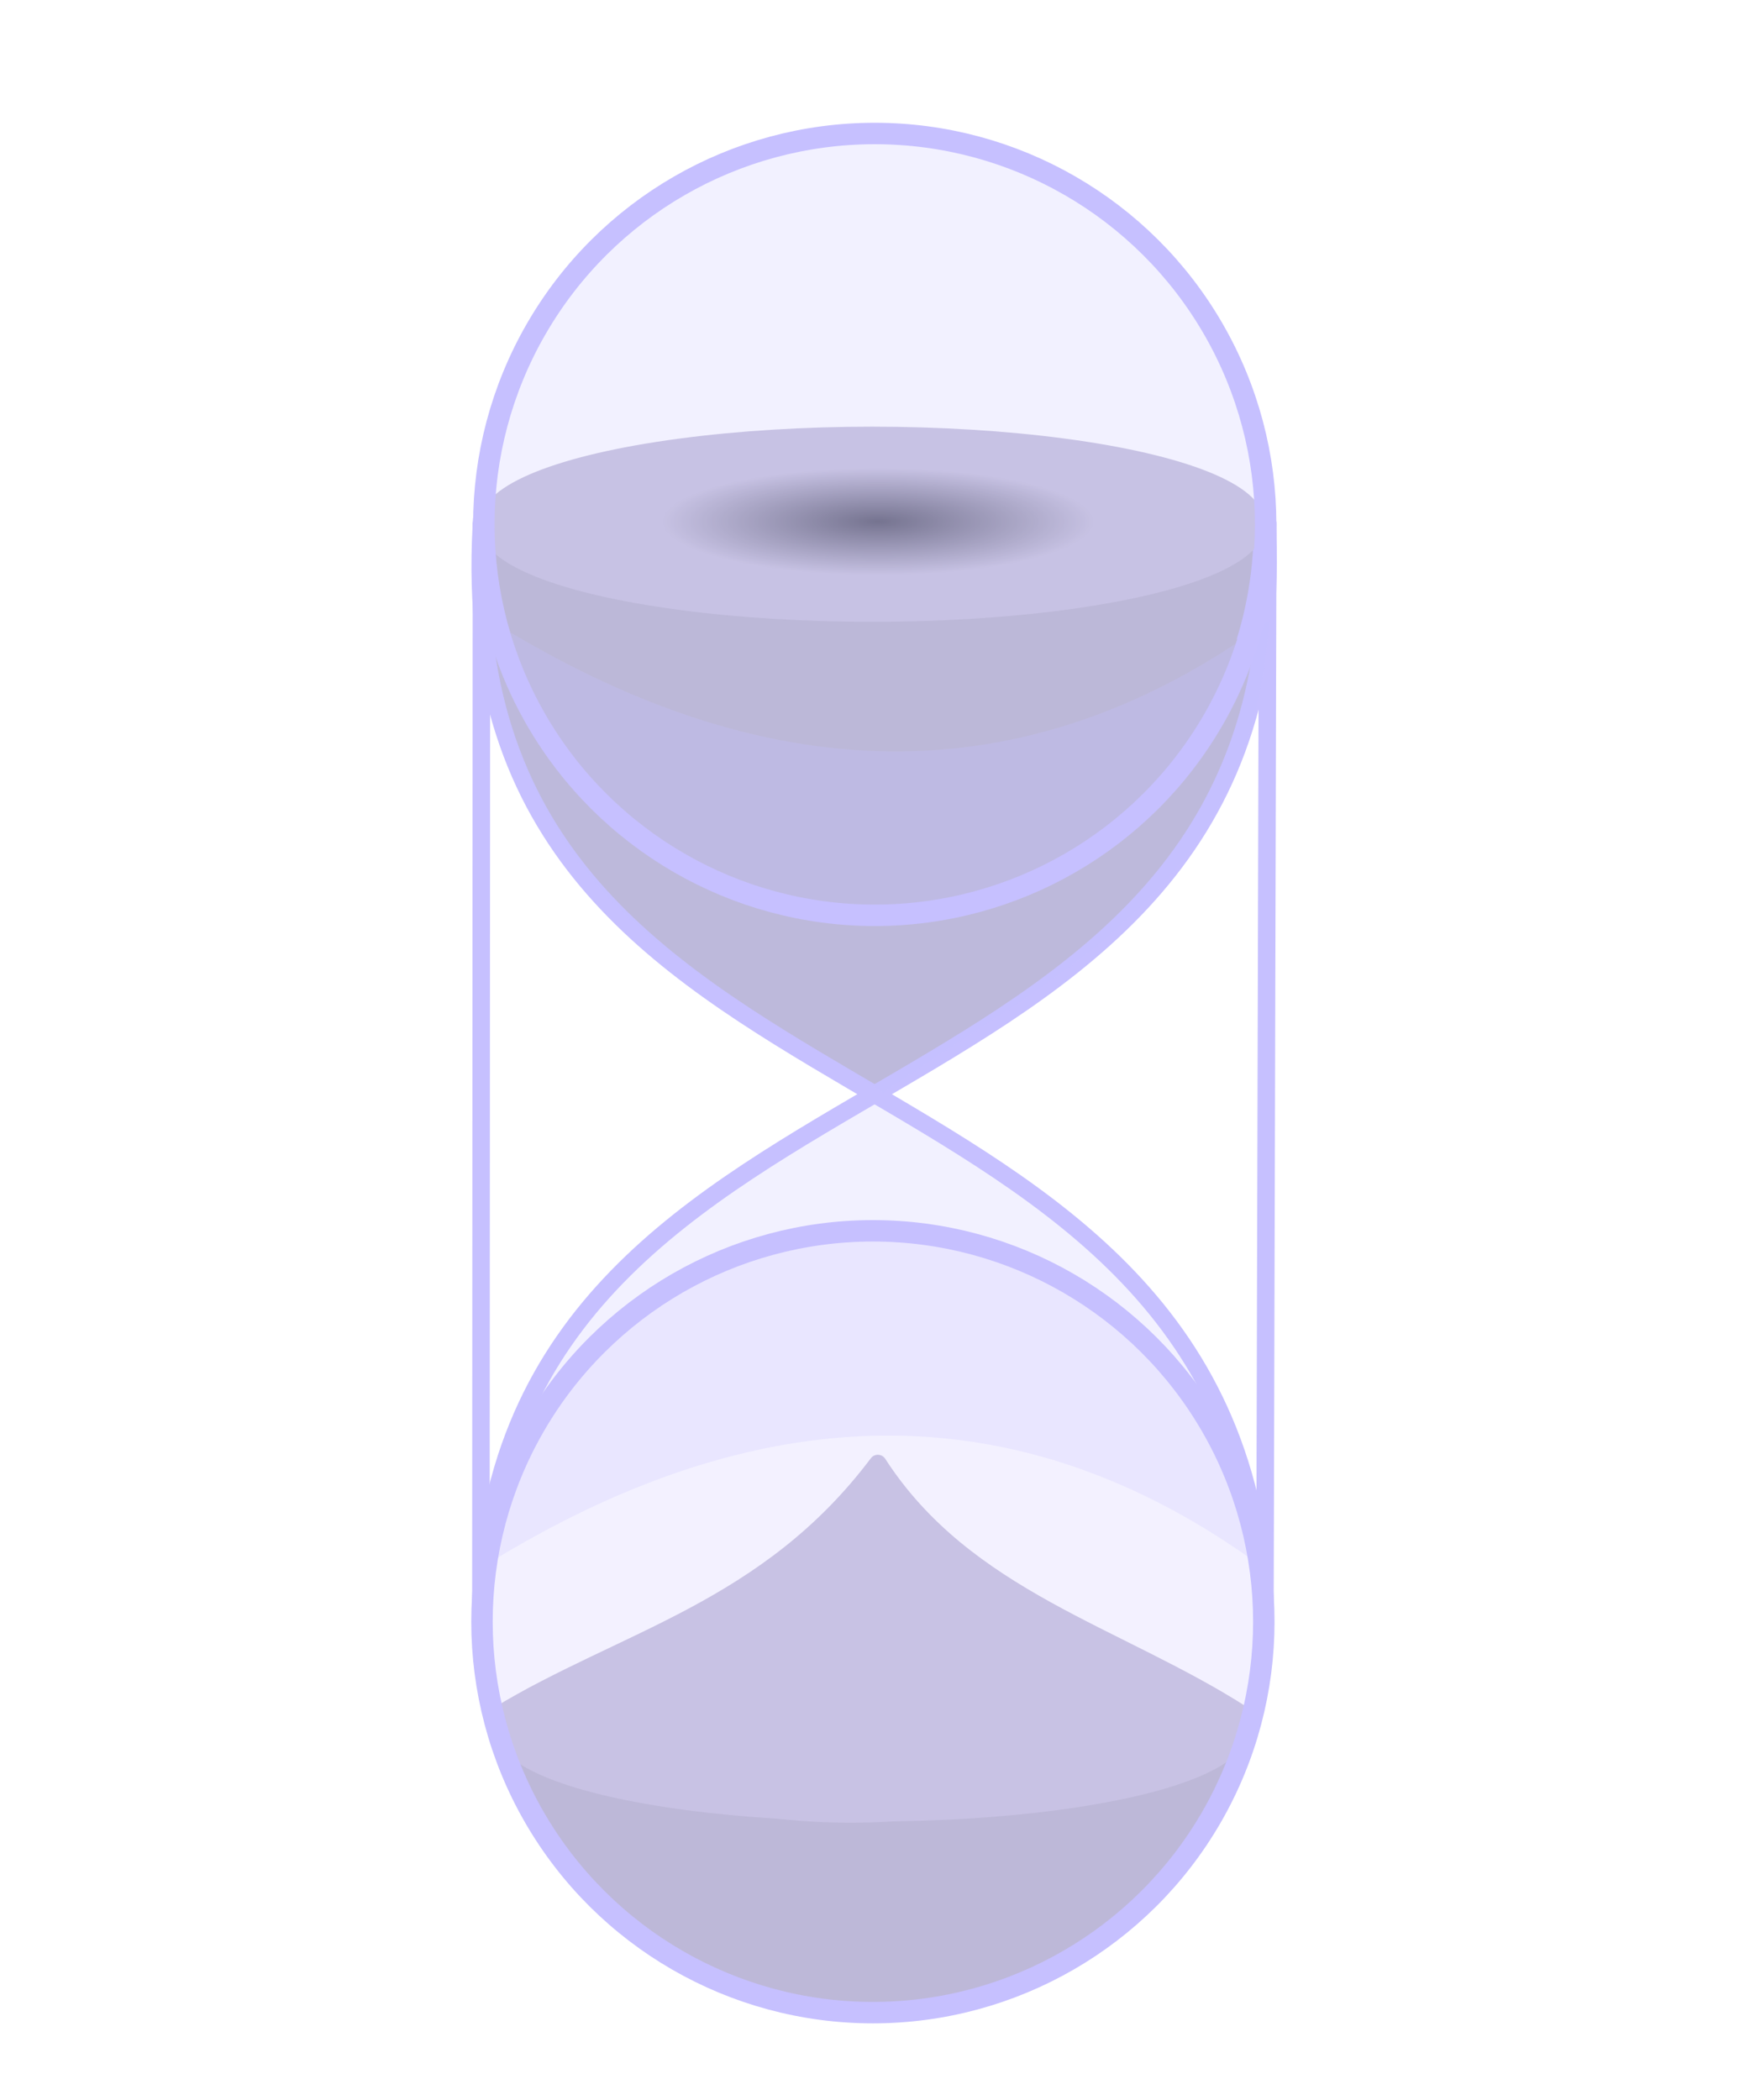 <?xml version="1.0" encoding="UTF-8" standalone="no"?>
<!-- Created with Inkscape (http://www.inkscape.org/) -->

<svg
   width="100mm"
   height="120mm"
   viewBox="0 0 100 120"
   version="1.1"
   id="svg1"
   inkscape:export-filename="logo.png"
   inkscape:export-xdpi="96"
   inkscape:export-ydpi="96"
   inkscape:version="1.3.2 (091e20e, 2023-11-25, custom)"
   sodipodi:docname="logo.svg"
   xmlns:inkscape="http://www.inkscape.org/namespaces/inkscape"
   xmlns:sodipodi="http://sodipodi.sourceforge.net/DTD/sodipodi-0.dtd"
   xmlns:xlink="http://www.w3.org/1999/xlink"
   xmlns="http://www.w3.org/2000/svg"
   xmlns:svg="http://www.w3.org/2000/svg">
  <sodipodi:namedview
     id="namedview1"
     pagecolor="#201f25"
     bordercolor="#000000"
     borderopacity="0.25"
     inkscape:showpageshadow="2"
     inkscape:pageopacity="0.0"
     inkscape:pagecheckerboard="0"
     inkscape:deskcolor="#d1d1d1"
     inkscape:document-units="mm"
     showguides="true"
     inkscape:export-bgcolor="#8a8a8a00"
     inkscape:zoom="1.4142136"
     inkscape:cx="86.267027"
     inkscape:cy="216.72823"
     inkscape:window-width="1920"
     inkscape:window-height="1057"
     inkscape:window-x="-8"
     inkscape:window-y="-8"
     inkscape:window-maximized="1"
     inkscape:current-layer="layer1"
     showgrid="false" />
  <defs
     id="defs1">
    <linearGradient
       id="linearGradient9"
       inkscape:collect="always">
      <stop
         style="stop-color:#5f5e70;stop-opacity:1;"
         offset="0"
         id="stop10" />
      <stop
         style="stop-color:#c8c3dc;stop-opacity:1;"
         offset="0.717"
         id="stop9" />
    </linearGradient>
    <radialGradient
       inkscape:collect="always"
       xlink:href="#linearGradient9"
       id="radialGradient10"
       cx="53.253"
       cy="209.833"
       fx="53.253"
       fy="209.833"
       r="17.234"
       gradientTransform="matrix(1,0,0,0.248,0,157.75)"
       gradientUnits="userSpaceOnUse" />
  </defs>
  <g
     inkscape:label="Warstwa 1"
     inkscape:groupmode="layer"
     id="layer1"
     transform="translate(-3.078,-179.983)">
    <path
       id="path1-1-7"
       style="fill:#bab6cd;fill-opacity:1;stroke:#bab6cd;stroke-width:1.225;stroke-linecap:square;stroke-miterlimit:4.9;stroke-opacity:1;paint-order:fill markers stroke"
       d="M 31.935,279.421 A 22.338,22.338 0 0 0 52.923,294.27 22.338,22.338 0 0 0 73.911,279.421 Z" />
    <path
       style="fill:#c8c3dc;fill-opacity:1;stroke:#c8c3dc;stroke-width:1;stroke-linecap:round;stroke-linejoin:round;stroke-miterlimit:4.9;stroke-opacity:1;paint-order:markers stroke fill"
       d="m 53.241,263.612 c -6.312,8.391 -14.522,10.023 -21.725,14.406 16.36,9.177 29.745,5.602 42.656,0 -7.218,-4.649 -15.927,-6.656 -20.931,-14.406 z"
       id="path6"
       sodipodi:nodetypes="cccc" />
    <ellipse
       style="fill:#c8c3dc;fill-opacity:1;stroke:#c8c3dc;stroke-width:0.956;stroke-linecap:square;stroke-miterlimit:4.9;stroke-opacity:1;paint-order:fill markers stroke"
       id="path7-1"
       cx="52.895"
       cy="278.761"
       rx="21.07"
       ry="4.83" />
    <path
       id="path1-0"
       style="fill:#bab6cd;stroke:#c6c0ff;stroke-width:1.225;stroke-linecap:square;stroke-miterlimit:4.9;stroke-opacity:1;paint-order:fill markers stroke;fill-opacity:1"
       d="m 75.329,210.441 c -0.116,0.018 -0.231,0.035 -0.352,0.035 H 30.707 a 22.338,22.338 0 0 0 22.31,21.939 22.338,22.338 0 0 0 22.312,-21.974 z" />
    <ellipse
       style="fill:#c8c3dc;fill-opacity:1;stroke:#c8c3dc;stroke-width:1;stroke-linecap:square;stroke-miterlimit:4.9;stroke-opacity:1;paint-order:fill markers stroke"
       id="path7"
       cx="52.914"
       cy="209.94"
       rx="21.96"
       ry="5.075" />
    <ellipse
       style="fill:url(#radialGradient10);fill-opacity:1;stroke:#c8c3dc;stroke-width:0.767;stroke-linecap:square;stroke-miterlimit:4.9;stroke-opacity:1;paint-order:fill markers stroke"
       id="path7-8"
       cx="53.253"
       cy="209.833"
       rx="16.85"
       ry="3.894" />
    <path
       style="fill:#bab6cd;fill-opacity:1;stroke:none;stroke-width:1;stroke-linecap:round;stroke-linejoin:round;stroke-miterlimit:4.9;stroke-opacity:1;paint-order:markers stroke fill"
       d="m 30.721,215.483 c 14.308,9.689 29.051,11.241 44.48,0 -0.942,16.039 -13.538,20.728 -22.041,27.023 -9.085,-6.272 -20.849,-10.127 -22.439,-27.023 z"
       id="path10"
       sodipodi:nodetypes="cccc" />
    <path
       style="fill:#c6c0ff;fill-opacity:0.22;stroke:none;stroke-width:1;stroke-linecap:round;stroke-linejoin:round;stroke-miterlimit:4.9;stroke-opacity:1;paint-order:markers stroke fill"
       d="m 30.689,269.5 c 15.552,-9.674 30.424,-10.279 44.48,0 -0.942,-16.039 -13.538,-20.728 -22.041,-27.023 -9.085,6.272 -20.849,10.127 -22.439,27.023 z"
       id="path10-1"
       sodipodi:nodetypes="cccc" />
    <circle
       style="fill:#c6c0ff;stroke:#c6c0ff;stroke-width:1.225;stroke-linecap:square;stroke-miterlimit:4.9;paint-order:fill markers stroke;stroke-opacity:1;fill-opacity:0.222"
       id="path1-1"
       cx="-272.653"
       cy="52.958"
       r="22.338"
       transform="rotate(-90)" />
    <path
       style="fill:#c6c0ff;fill-opacity:0.22;stroke:#c6c0ff;stroke-width:1;stroke-linecap:round;stroke-linejoin:round;stroke-miterlimit:4.9;stroke-opacity:1;paint-order:markers stroke fill"
       d="m 30.59,209.918 -0.033,62.581"
       id="path11"
       sodipodi:nodetypes="cc" />
    <path
       style="fill:#c6c0ff;fill-opacity:0.22;stroke:#c6c0ff;stroke-width:1;stroke-linecap:round;stroke-linejoin:round;stroke-miterlimit:4.9;stroke-opacity:1;paint-order:markers stroke fill"
       d="m 75.522,209.895 -0.165,62.862"
       id="path11-5"
       sodipodi:nodetypes="cc" />
    <path
       style="fill:none;stroke:#c6c0ff;stroke-width:1;stroke-linecap:square;stroke-miterlimit:4.9;stroke-opacity:1;paint-order:fill markers stroke"
       d="m 30.58,210.104 c -1.944,36.444 43.567,27.216 44.786,62.301"
       id="path4"
       sodipodi:nodetypes="cc" />
    <path
       style="fill:none;stroke:#c6c0ff;stroke-width:1;stroke-linecap:square;stroke-miterlimit:4.9;stroke-opacity:1;paint-order:fill markers stroke"
       d="m 75.474,209.608 c 2.073,37.141 -43.789,28.018 -44.901,62.301"
       id="path4-7"
       sodipodi:nodetypes="cc" />
    <path
       style="fill:#c6c0ff;fill-opacity:0.27;stroke:none;stroke-width:1;stroke-linecap:round;stroke-linejoin:round;stroke-miterlimit:4.9;stroke-opacity:1;paint-order:markers stroke fill"
       d="m 31.124,215.437 c 15.552,9.674 30.424,10.279 44.48,0 -0.942,16.039 -13.538,20.728 -22.041,27.023 -9.085,-6.272 -20.849,-10.127 -22.439,-27.023 z"
       id="path10-1-6"
       sodipodi:nodetypes="cccc" />
    <circle
       style="fill:#c6c0ff;stroke:#c6c0ff;stroke-width:1.225;stroke-linecap:square;stroke-miterlimit:4.9;paint-order:fill markers stroke;stroke-opacity:1;fill-opacity:0.22"
       id="path1"
       cx="-209.949"
       cy="53.063"
       r="22.338"
       transform="rotate(-90)" />
  </g>
</svg>
